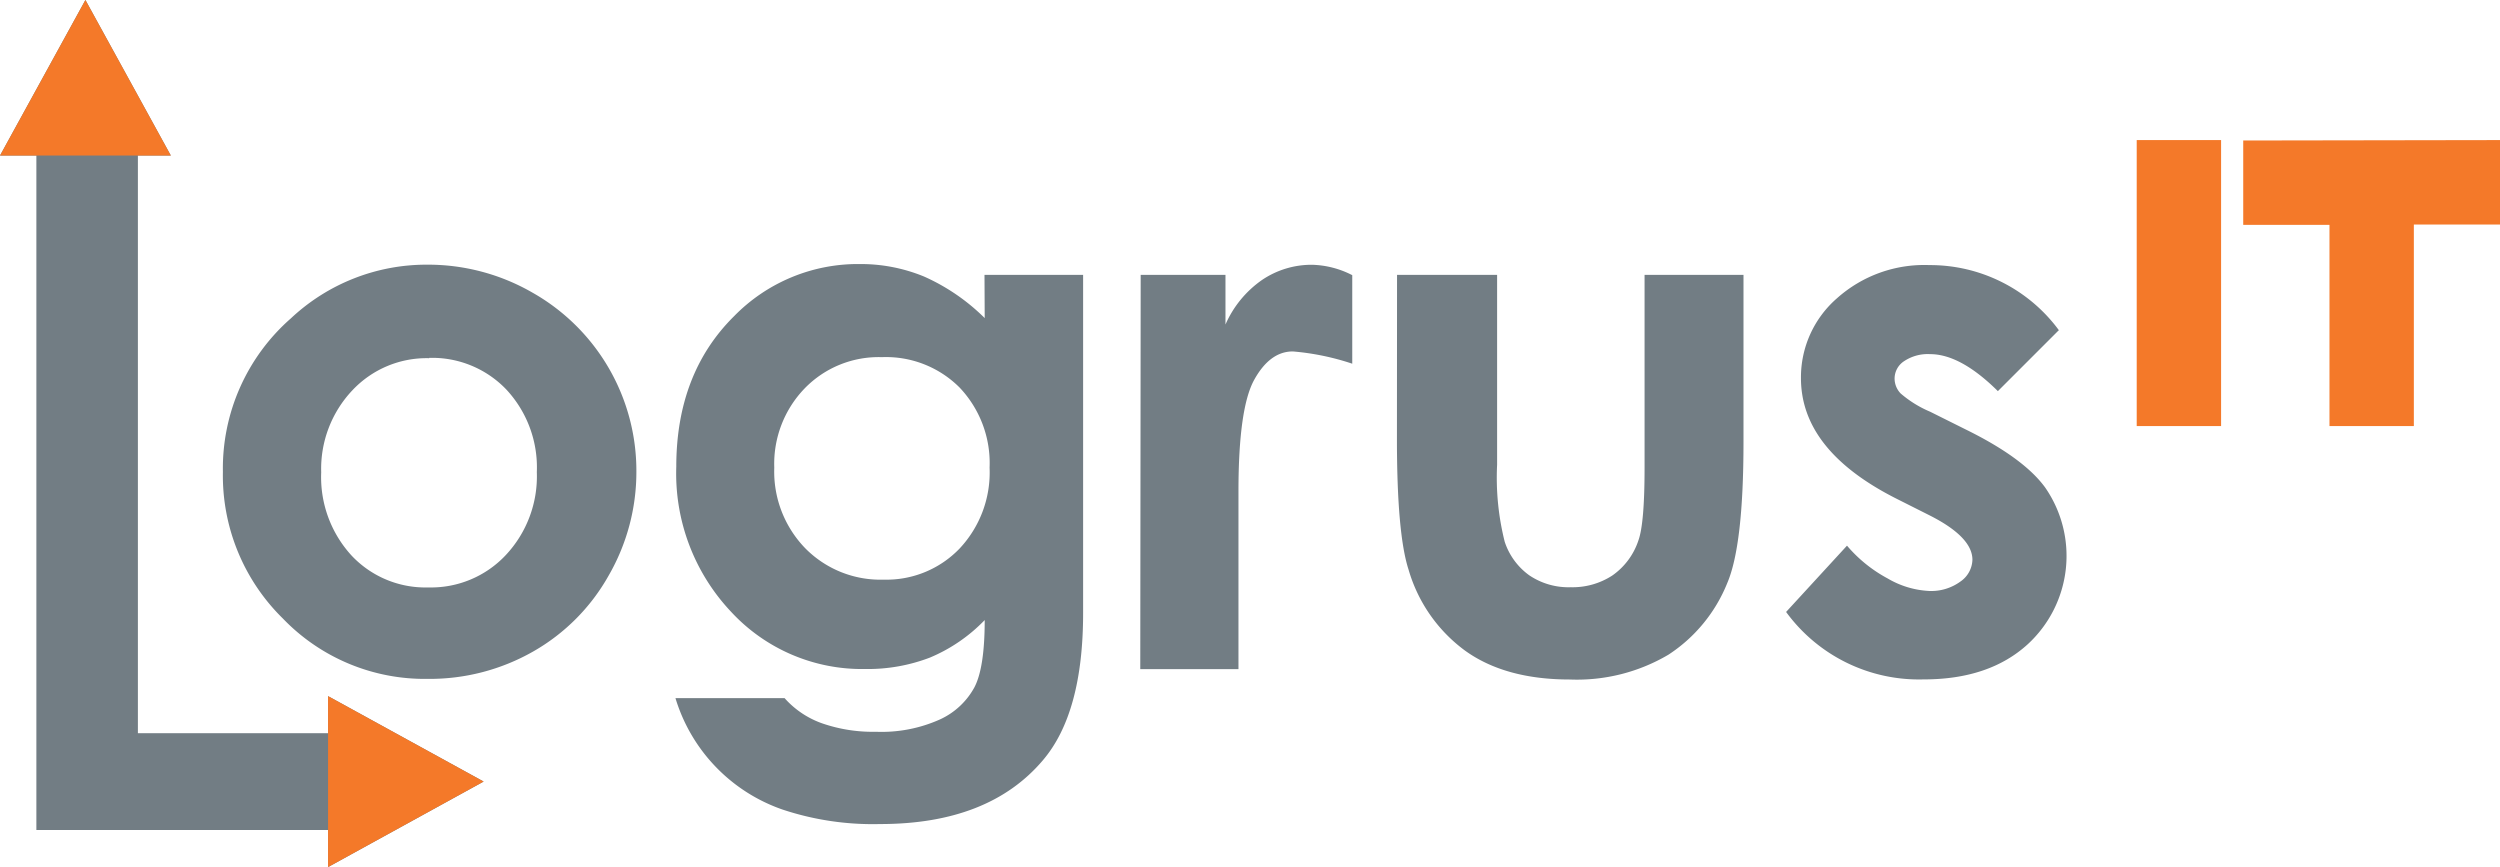<svg xmlns="http://www.w3.org/2000/svg" viewBox="0 0 240.58 83.44"><defs><style>.cls-1{fill:#727d84}.cls-2{fill:#f47929}</style></defs><g id="Layer_2" data-name="Layer 2"><g id="Layer_1-2" data-name="Layer 1"><path class="cls-1" d="m46.54 75.21-14.97-8.22v3.57h-18.3V14.97h3.17L8.22 0 0 14.97h3.5v64.9h28.07v3.57z"/><path class="cls-2" d="M31.57 79.87v3.57l14.97-8.23-14.97-8.22zm-18.3-64.9h3.17L8.22 0 0 14.97z"/><path class="cls-1" d="M41.14 25.47a20.1 20.1 0 0 1 10.1 2.69 19.69 19.69 0 0 1 10 17.23 19.93 19.93 0 0 1-2.67 10 19.24 19.24 0 0 1-7.27 7.31 20.1 20.1 0 0 1-10.15 2.63 18.93 18.93 0 0 1-13.93-5.81 19.26 19.26 0 0 1-5.77-14.11A19.2 19.2 0 0 1 28 30.63a19.05 19.05 0 0 1 13.14-5.16m.16 9a9.8 9.8 0 0 0-7.39 3.09 11 11 0 0 0-3 7.9 11.16 11.16 0 0 0 2.92 8 9.75 9.75 0 0 0 7.39 3.07 9.86 9.86 0 0 0 7.44-3.1 11.08 11.08 0 0 0 3-8 11 11 0 0 0-2.92-7.93 9.87 9.87 0 0 0-7.44-3.06Zm53.44-8.02h9.49V59q0 9.62-3.87 14.16-5.2 6.14-15.66 6.14a27.5 27.5 0 0 1-9.38-1.39A16.36 16.36 0 0 1 65 67.18h10.5a8.7 8.7 0 0 0 3.59 2.42 14.9 14.9 0 0 0 5.2.82 13.7 13.7 0 0 0 6.17-1.19 7.16 7.16 0 0 0 3.3-3.07q1-1.88 1-6.49a15.8 15.8 0 0 1-5.27 3.61 16.7 16.7 0 0 1-6.24 1.1 17.15 17.15 0 0 1-12.9-5.51 19.38 19.38 0 0 1-5.27-13.95q0-9 5.58-14.51a16.65 16.65 0 0 1 12.07-5 16 16 0 0 1 6.19 1.2 19.6 19.6 0 0 1 5.84 4Zm-9.87 7.92a9.92 9.92 0 0 0-7.43 3A10.45 10.45 0 0 0 74.51 45a10.6 10.6 0 0 0 3 7.78 10.15 10.15 0 0 0 7.53 3 9.75 9.75 0 0 0 7.31-3A10.7 10.7 0 0 0 95.23 45a10.56 10.56 0 0 0-2.89-7.71 10 10 0 0 0-7.47-2.92m24.9-7.92h8.16v4.78a10.2 10.2 0 0 1 3.52-4.29 8.5 8.5 0 0 1 4.81-1.46 8.9 8.9 0 0 1 3.87 1V35a24.3 24.3 0 0 0-5.72-1.18q-2.2 0-3.71 2.72t-1.52 10.66v17.19h-9.45Zm24.67 0h9.63v18.27a25.3 25.3 0 0 0 .73 7.41 6.46 6.46 0 0 0 2.36 3.23 6.74 6.74 0 0 0 4 1.15 7 7 0 0 0 4-1.13 6.65 6.65 0 0 0 2.51-3.38q.59-1.64.59-7V26.45h9.52v16.08q0 9.94-1.57 13.6a14.83 14.83 0 0 1-5.65 6.87 17.3 17.3 0 0 1-9.49 2.39q-6.24 0-10.1-2.79a14.74 14.74 0 0 1-5.42-7.78q-1.12-3.45-1.12-12.55Zm63.71 5.3-5.89 5.89q-3.59-3.56-6.52-3.56a4.1 4.1 0 0 0-2.51.68 2 2 0 0 0-.91 1.69 2.08 2.08 0 0 0 .58 1.41 10.7 10.7 0 0 0 2.84 1.76l3.49 1.74q5.51 2.72 7.57 5.54a11.55 11.55 0 0 1-1.67 15.1q-3.71 3.38-10 3.38a15.83 15.83 0 0 1-13.25-6.49l5.86-6.38a13.5 13.5 0 0 0 3.92 3.16 8.7 8.7 0 0 0 4 1.2 4.76 4.76 0 0 0 3-.91 2.63 2.63 0 0 0 1.15-2.09q0-2.2-4.15-4.29L182.52 48q-9.21-4.64-9.21-11.61a10.08 10.08 0 0 1 3.47-7.69 12.6 12.6 0 0 1 8.88-3.19 15.4 15.4 0 0 1 12.48 6.28Z"/><path class="cls-2" d="M205.62 41h8.12V13.48h-8.12Zm10.25-27.48v8.12h8.3V41h8.12V21.61h8.3v-8.13Z"/></g></g></svg>